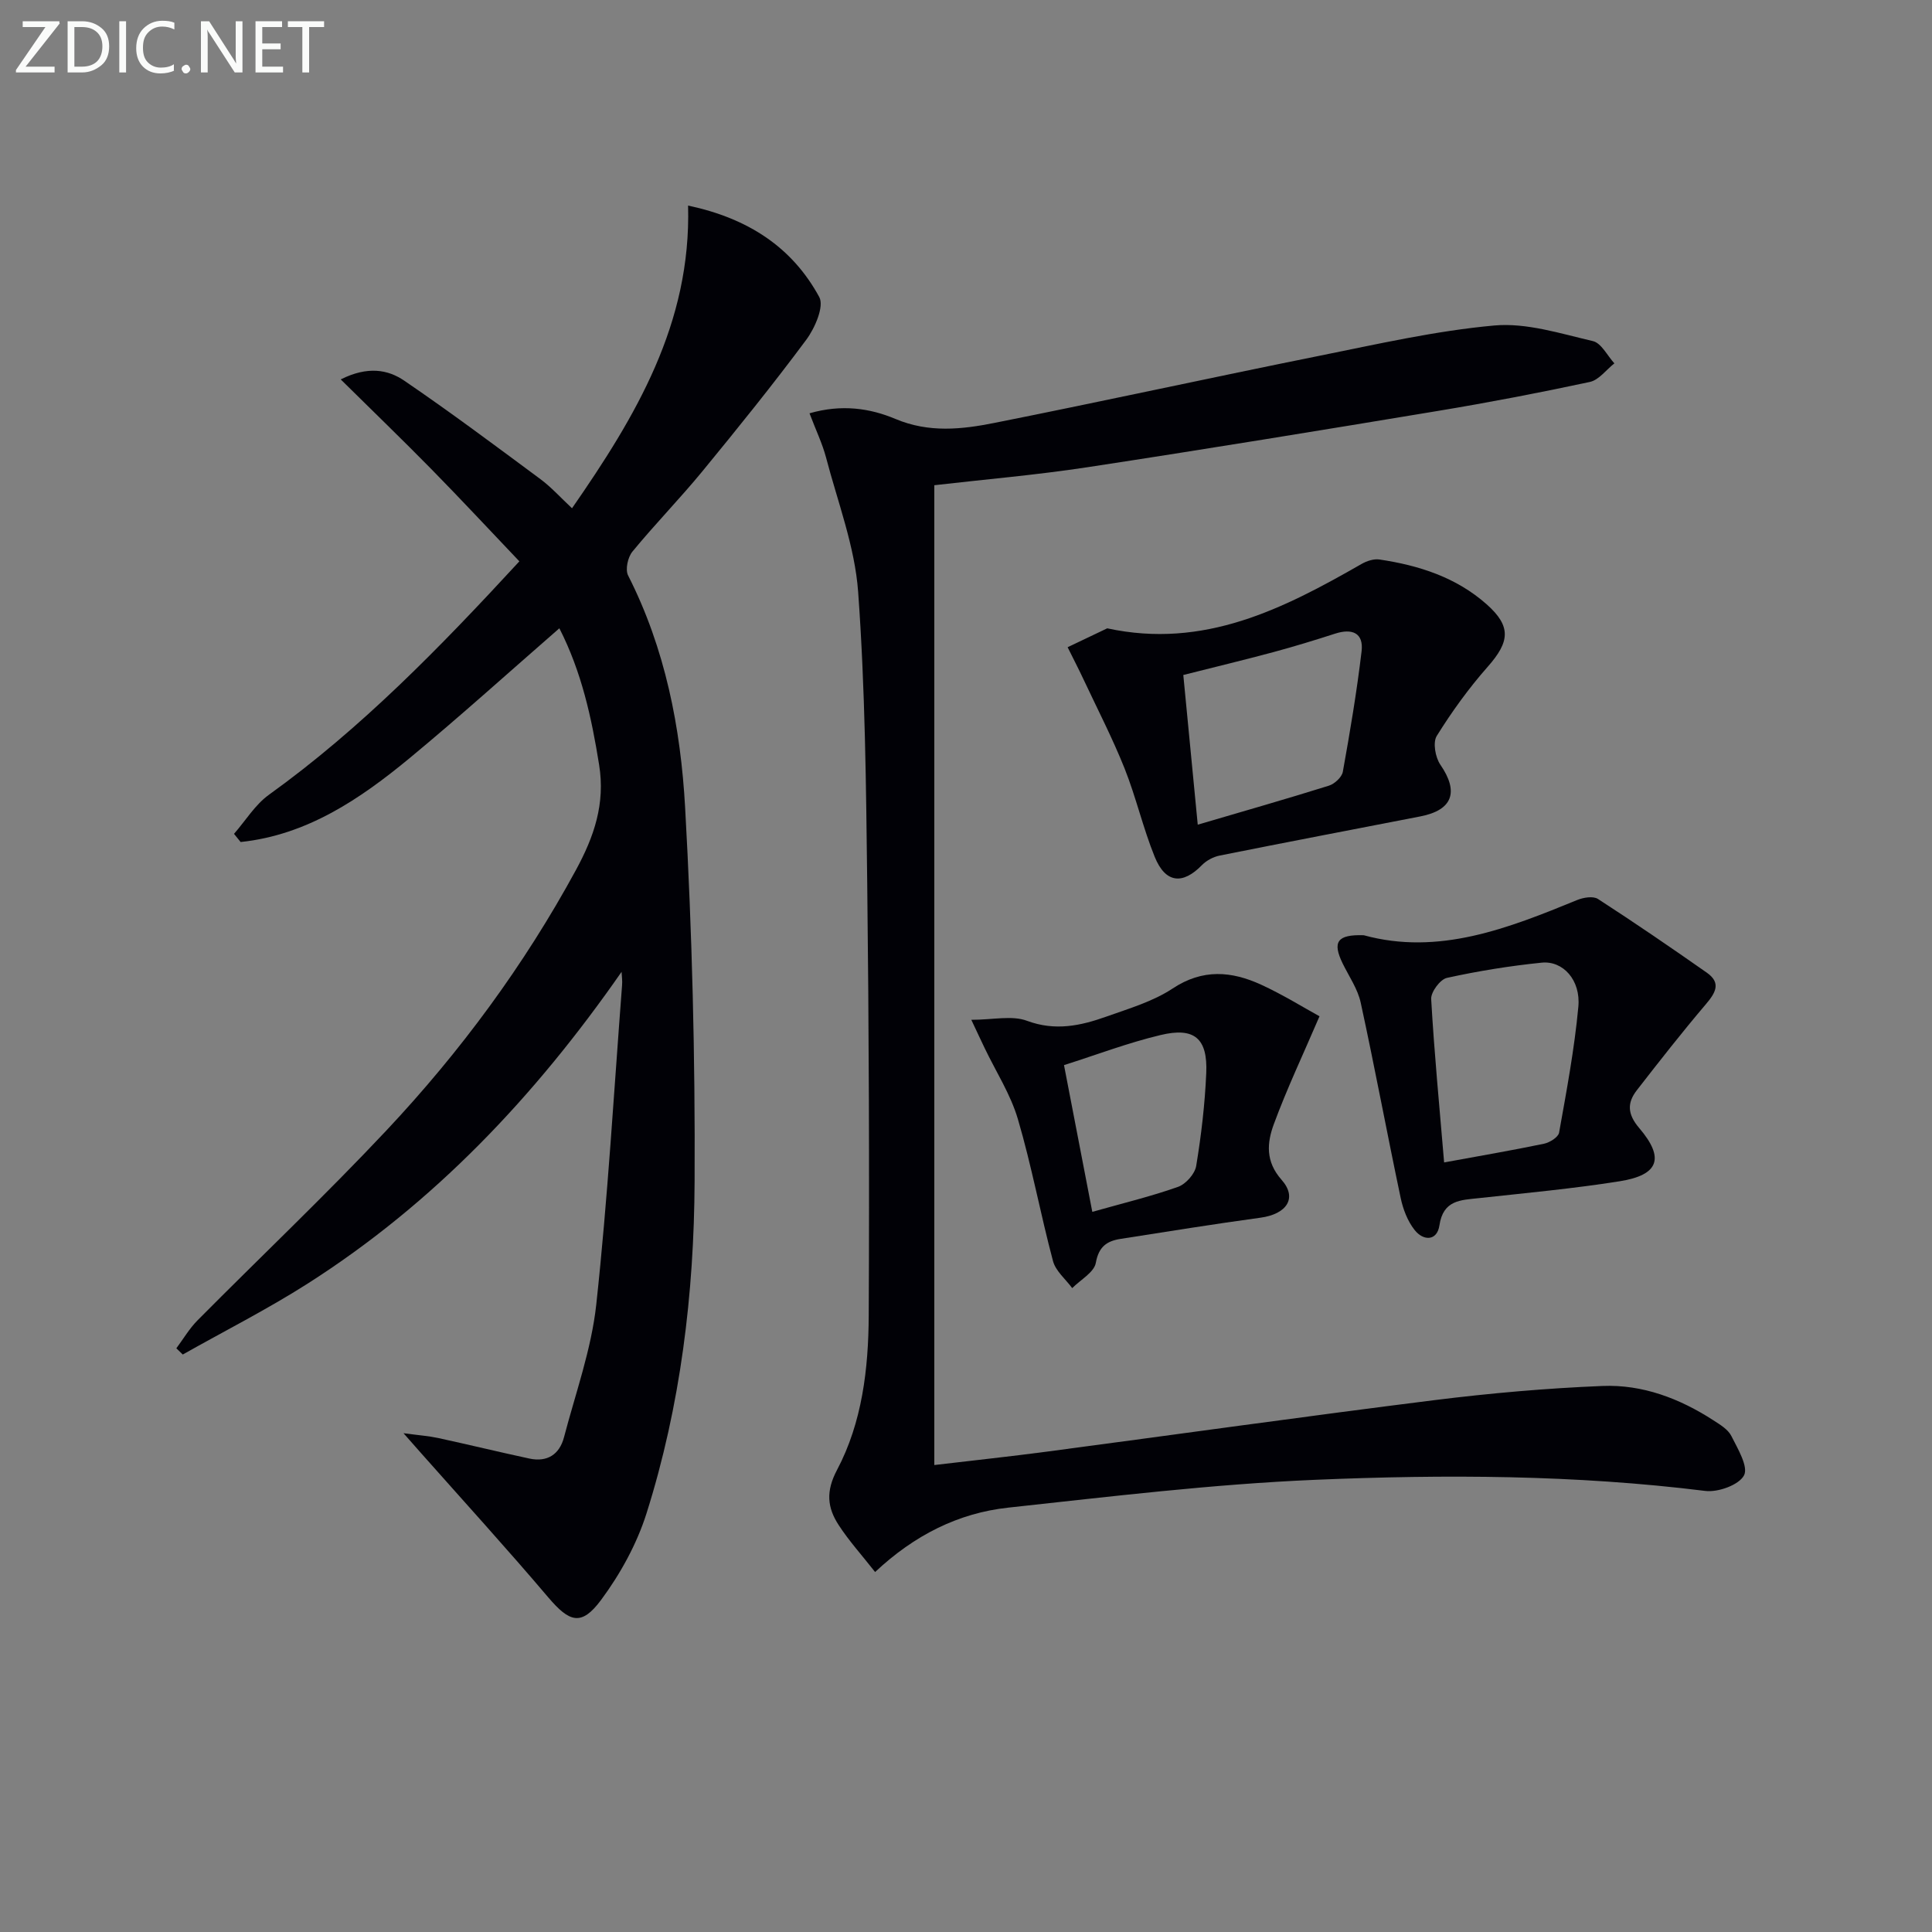 <svg enable-background="new 0 0 400 400" viewBox="0 0 400 400" xmlns="http://www.w3.org/2000/svg"><rect x="0" y="0" width="400" height="400" fill="#808080" stroke="none"/><path d="m128.69 201.21c-17.93 25.77-38.83 47.88-65.06 64.59-8.33 5.3-17.18 9.78-25.79 14.64-.44-.43-.88-.86-1.33-1.29 1.45-1.94 2.7-4.09 4.39-5.79 13.01-13.12 26.44-25.84 39.09-39.3 15.31-16.3 28.54-34.22 39.26-53.95 3.75-6.91 6.09-13.68 4.79-21.77-1.56-9.74-3.61-19.2-8.23-28.26-10.45 9.1-20.51 18.2-30.94 26.83-10.33 8.54-21.33 15.98-35.05 17.42-.46-.56-.91-1.13-1.37-1.69 2.39-2.73 4.37-6.04 7.24-8.1 19.04-13.7 35.27-30.35 51.84-48.32-6.15-6.46-12.1-12.86-18.22-19.09-5.98-6.09-12.13-12.02-18.77-18.58 5.61-2.8 9.79-2.03 13.15.26 9.58 6.53 18.88 13.48 28.2 20.39 2.24 1.66 4.14 3.79 6.54 6.03 13.18-19.01 24.7-38.22 24.03-62.67 12.53 2.66 21.58 8.68 27.16 18.94 1.05 1.93-.89 6.4-2.66 8.8-6.92 9.32-14.22 18.36-21.59 27.34-4.65 5.65-9.78 10.9-14.43 16.56-.96 1.16-1.52 3.72-.9 4.94 7.69 15.13 10.89 31.52 11.81 48.09 1.44 25.74 2.09 51.55 1.96 77.33-.11 23.29-2.9 46.45-9.96 68.78-2.01 6.34-5.41 12.52-9.38 17.88-4.09 5.53-6.56 4.67-10.95-.49-8.58-10.11-17.52-19.92-26.32-29.85-.86-.97-1.71-1.94-3.66-4.15 3.28.44 5.24.58 7.15.99 6.32 1.37 12.6 2.9 18.92 4.26 3.7.79 6.22-.85 7.16-4.41 2.39-9.13 5.67-18.19 6.68-27.48 2.38-21.96 3.65-44.04 5.34-66.07.09-.94-.06-1.88-.1-2.81z" fill="#010106"/><path d="m167.6 85.57c6.69-1.93 12.55-1.04 17.8 1.17 6.92 2.91 13.71 2.17 20.48.82 22.45-4.47 44.81-9.37 67.25-13.89 12.03-2.42 24.08-5.18 36.25-6.28 6.67-.6 13.69 1.67 20.41 3.23 1.75.41 2.98 3.01 4.45 4.61-1.69 1.33-3.21 3.45-5.09 3.85-10.38 2.23-20.81 4.23-31.28 5.97-24.24 4.02-48.48 7.99-72.77 11.69-10.64 1.62-21.39 2.53-31.66 3.72v202.86c8.44-1 15.78-1.78 23.11-2.75 26.82-3.55 53.61-7.33 80.46-10.69 11.54-1.44 23.16-2.46 34.77-2.93 8.28-.34 15.98 2.59 22.96 7.11 1.39.9 3.03 1.88 3.72 3.25 1.32 2.63 3.56 6.35 2.62 8.15-1.05 1.99-5.38 3.55-8.02 3.22-26.88-3.34-53.87-3.44-80.8-2.3-21.22.9-42.38 3.47-63.52 5.76-10.29 1.12-19.38 5.66-27.56 13.33-2.76-3.52-5.43-6.46-7.56-9.75-2.33-3.59-2.68-6.94-.32-11.39 5.21-9.84 6.5-20.95 6.56-31.94.15-29.83.04-59.66-.31-89.48-.24-20.13-.42-40.3-1.88-60.36-.68-9.41-4.24-18.62-6.66-27.88-.76-2.85-2.06-5.54-3.41-9.1z" fill="#010106"/><path d="m229.24 130.09c20.05 4.34 36.46-4.05 52.66-13.33 1.08-.62 2.54-1.1 3.71-.92 8.16 1.21 15.88 3.69 22.18 9.27 5.14 4.57 4.81 7.74.23 12.93-3.92 4.44-7.43 9.3-10.56 14.33-.84 1.35-.29 4.44.75 5.95 3.87 5.62 2.57 9.4-4.15 10.71-13.84 2.69-27.69 5.33-41.51 8.1-1.32.26-2.75 1.01-3.69 1.97-4 4.12-7.57 3.77-9.79-1.7-2.42-5.97-3.86-12.33-6.24-18.31-2.5-6.25-5.6-12.26-8.47-18.37-1.06-2.26-2.21-4.48-3.32-6.72 2.74-1.31 5.47-2.61 8.2-3.91zm18.74 40.65c9.43-2.77 18.32-5.31 27.14-8.07 1.19-.37 2.7-1.76 2.9-2.89 1.49-8.27 2.89-16.57 3.88-24.92.46-3.86-1.99-4.8-5.48-3.67-4.22 1.36-8.47 2.66-12.76 3.82-6.04 1.62-12.13 3.09-18.67 4.74 1.01 10.41 1.98 20.55 2.99 30.99z" fill="#010106"/><path d="m282.35 193.63c15.51 4.25 29.86-1.42 44.21-7.3 1.28-.52 3.29-.85 4.28-.21 7.62 4.93 15.12 10.06 22.55 15.27 3.03 2.13 1.77 4.2-.24 6.56-4.92 5.79-9.6 11.77-14.26 17.77-2.04 2.63-1.96 4.96.5 7.84 5.32 6.24 4.05 9.72-4.07 11.01-9.65 1.53-19.41 2.43-29.13 3.49-3.8.41-7.39.38-8.17 5.63-.49 3.3-3.33 3.25-5.12.99-1.47-1.84-2.42-4.33-2.91-6.68-2.84-13.45-5.35-26.98-8.27-40.41-.61-2.83-2.41-5.41-3.72-8.08-2.19-4.49-1.18-6.06 4.35-5.88zm16.64 47.04c7.35-1.35 14.03-2.49 20.67-3.87 1.19-.25 2.96-1.35 3.13-2.29 1.55-8.65 3.18-17.33 3.99-26.07.52-5.52-3.18-9.59-7.61-9.13-6.58.67-13.14 1.73-19.6 3.15-1.4.31-3.34 2.93-3.26 4.38.63 11.1 1.7 22.17 2.68 33.83z" fill="#010106"/><path d="m201.1 211.14c4.5 0 8.42-.96 11.54.21 5.85 2.17 11.11 1.02 16.44-.88 4.68-1.67 9.63-3.12 13.7-5.81 6.23-4.13 12.21-3.6 18.35-.78 4.48 2.06 8.71 4.69 12.06 6.53-3.4 7.93-6.77 15.03-9.47 22.37-1.39 3.79-1.77 7.67 1.62 11.49 3.34 3.78 1.05 7.1-4.36 7.84-9.68 1.32-19.34 2.88-28.99 4.39-2.8.44-4.51 1.58-5.11 4.95-.35 1.98-3.18 3.51-4.89 5.24-1.37-1.86-3.43-3.53-3.98-5.61-2.6-9.75-4.42-19.72-7.27-29.39-1.51-5.13-4.54-9.81-6.88-14.7-.82-1.7-1.61-3.42-2.76-5.85zm19.19 9.38c1.96 10.16 3.89 20.15 5.86 30.38 6.34-1.79 12.15-3.19 17.74-5.17 1.62-.57 3.5-2.69 3.77-4.34 1.05-6.35 1.8-12.78 2.08-19.21.32-7.18-2.44-9.57-9.44-7.89-6.7 1.59-13.2 4.07-20.01 6.23z" fill="#010106"/><g fill="#fafbfa"><path d="m12.4 4.8-7.1 9h6v1.2h-8v-.5l6.1-8.9h-4.7v-1.2h7.6v.4z"/><path d="m14 14v-9.6h3c1.6 0 2.9.5 4 1.4s1.6 2.2 1.6 3.8-.5 3-1.6 3.9-2.4 1.5-4 1.5h-3zm1.4-8.4v8.2h1.6c1.3 0 2.4-.4 3.1-1.1s1.1-1.8 1.1-3.1-.4-2.3-1.2-3-1.8-1-3.1-1z"/><path d="m26.1 4.4v10.6h-1.4v-10.6z"/><path d="m36.1 14.6c-.8.4-1.8.6-2.9.6-1.5 0-2.7-.5-3.6-1.4s-1.4-2.2-1.4-3.8c0-1.7.5-3.1 1.5-4.1s2.3-1.6 3.9-1.6c1 0 1.8.1 2.5.4v1.4c-.8-.4-1.6-.6-2.5-.6-1.2 0-2.1.4-2.9 1.2s-1.1 1.8-1.1 3.2c0 1.3.3 2.3 1 3s1.6 1.1 2.7 1.1c1 0 2-.2 2.7-.7v1.3z"/><path d="m37.6 14.3c0-.2.1-.5.3-.6s.4-.3.6-.3c.3 0 .5.1.6.3s.3.4.3.6-.1.4-.3.6-.4.3-.6.3c-.3 0-.5-.1-.6-.3s-.3-.4-.3-.6z"/><path d="m50.2 15h-1.6l-5.3-8.2c-.2-.2-.3-.5-.4-.7 0 .2.1.7.1 1.5v7.4h-1.4v-10.6h1.7l5.2 8.1c.2.4.4.6.4.7 0-.3-.1-.8-.1-1.5v-7.3h1.4z"/><path d="m58.6 15h-5.7v-10.6h5.5v1.2h-4.1v3.4h3.8v1.2h-3.8v3.6h4.3z"/><path d="m67.1 5.6h-3.1v9.4h-1.4v-9.4h-3v-1.2h7.5z"/></g></svg>